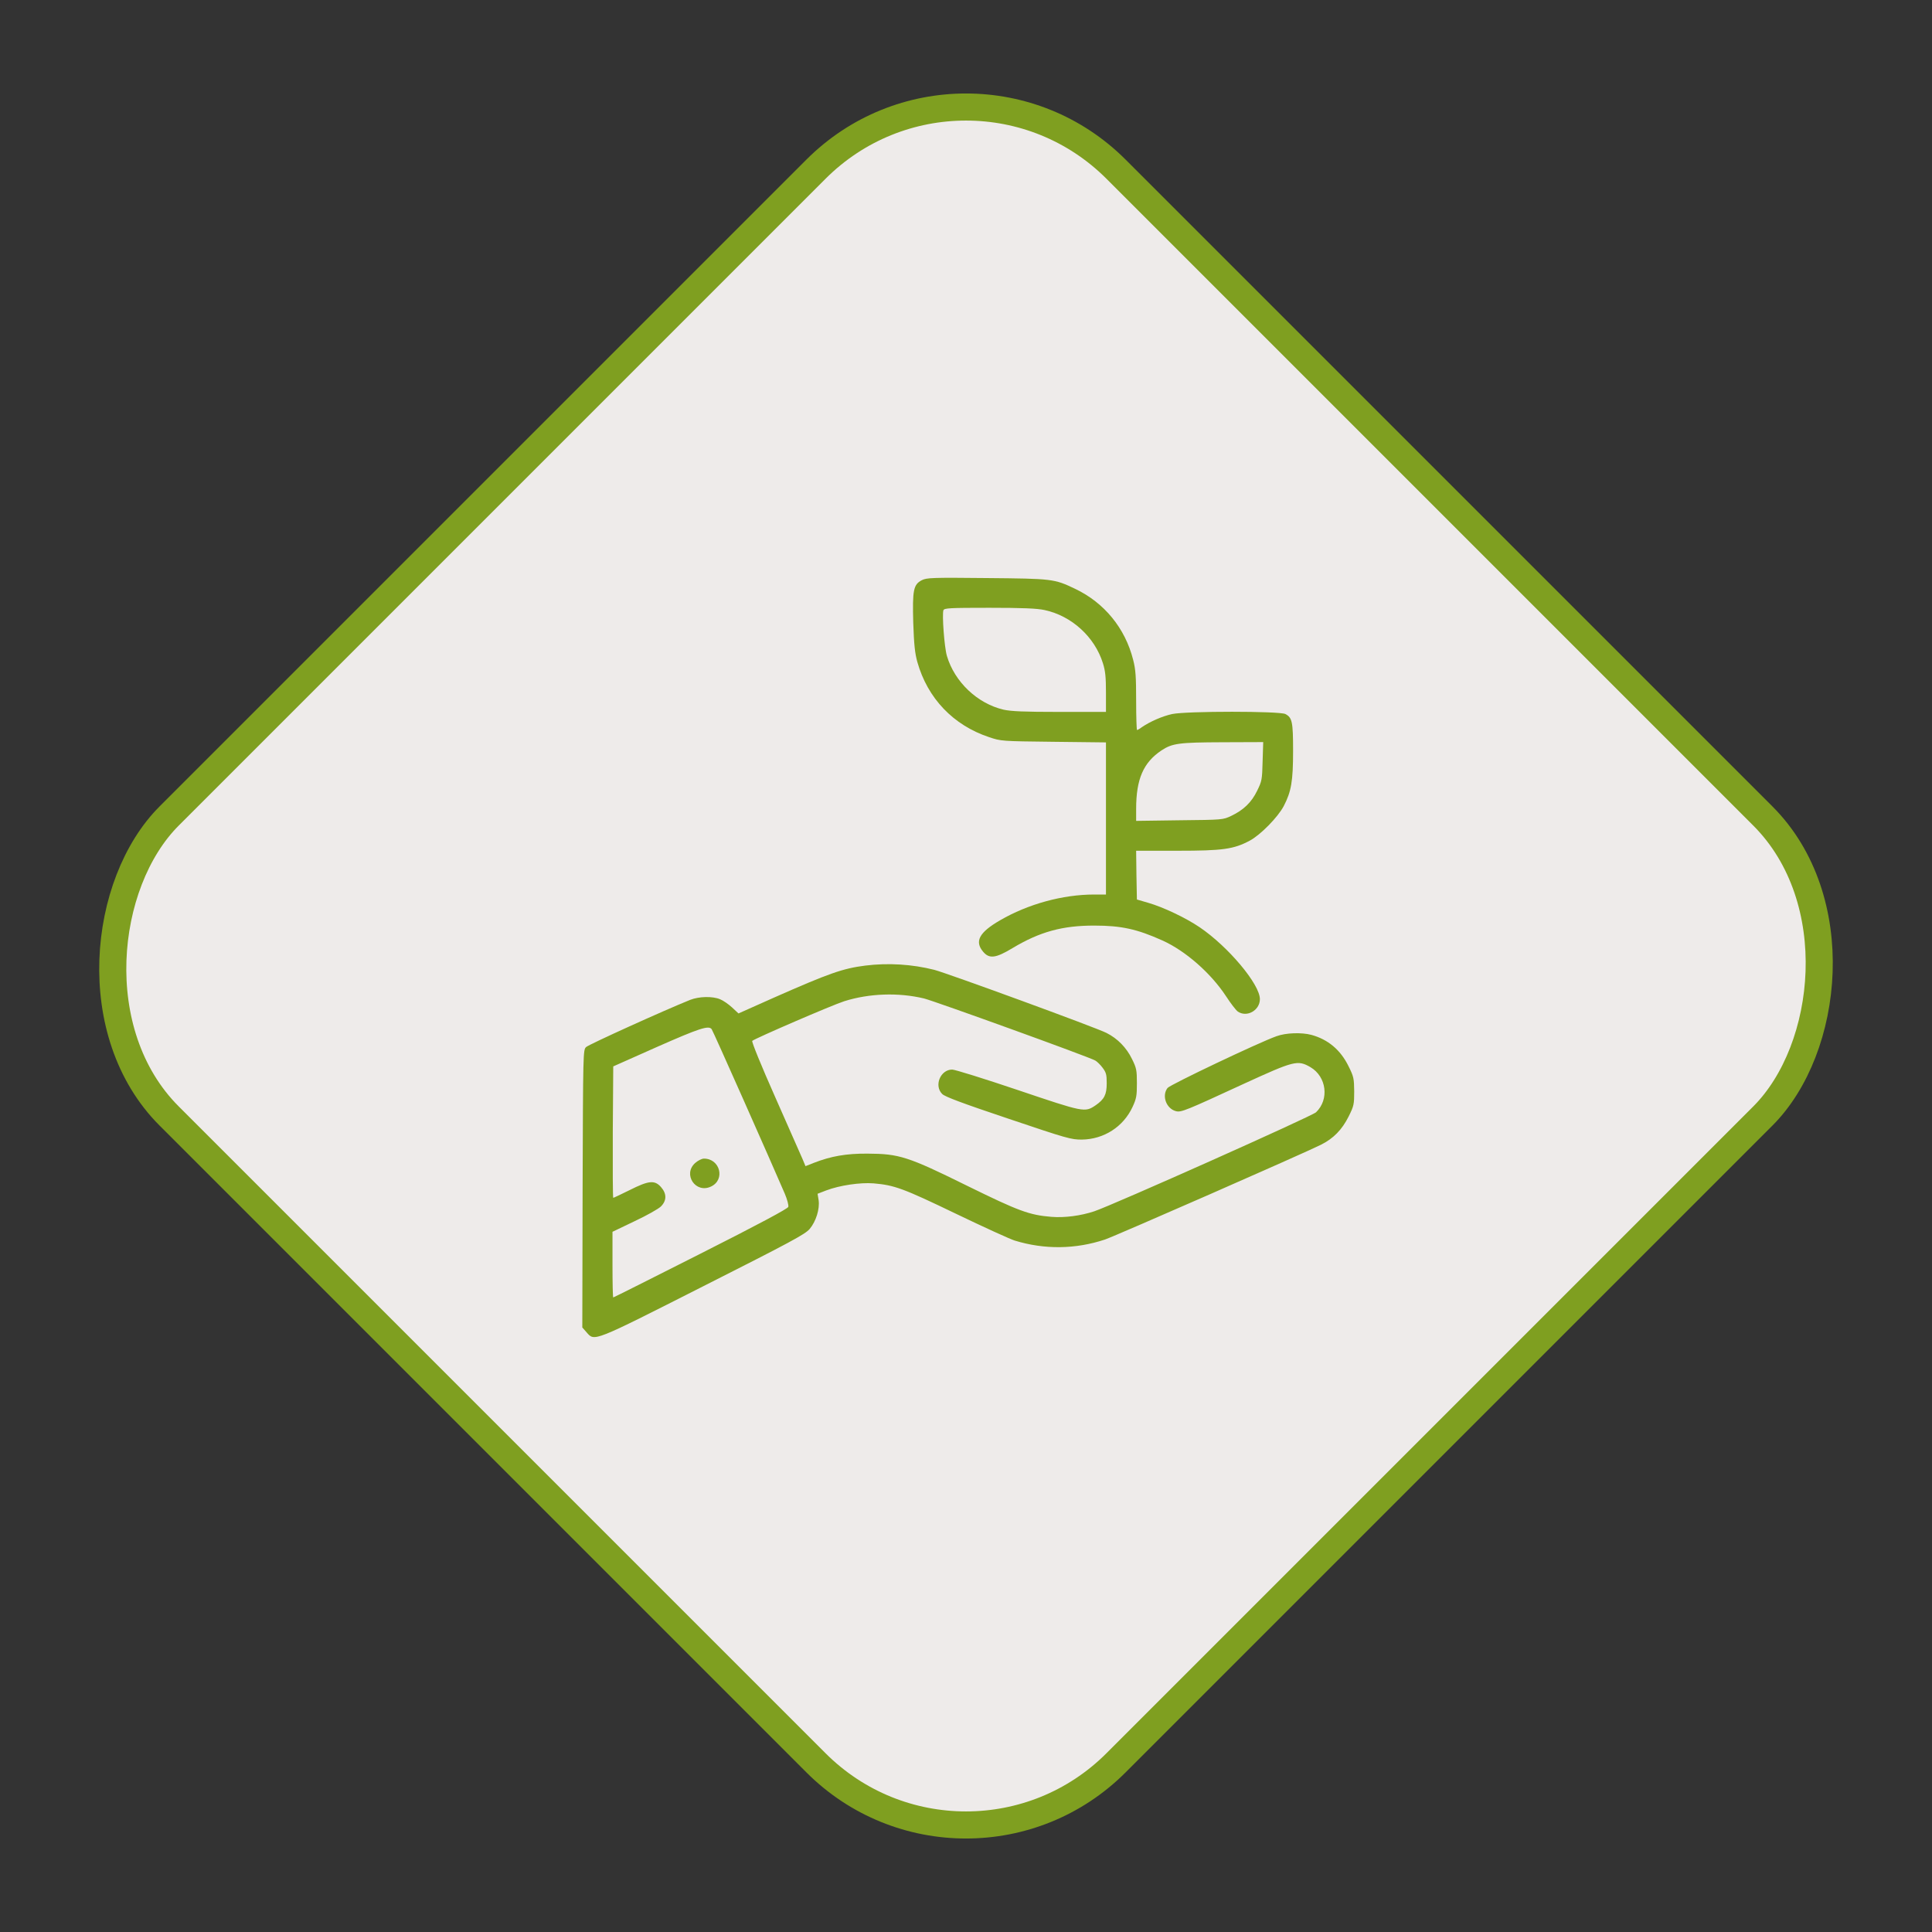 <svg width="214" height="214" viewBox="0 0 214 214" fill="none" xmlns="http://www.w3.org/2000/svg">
<rect x="0" y="0" width="214" height="214" fill="#333333" stroke="none"/>
<rect x="107" y="2.121" width="148.321" height="148.321" rx="23.5" transform="rotate(45 107 2.121)" fill="#EEEBEA" stroke="#7F9F20" stroke-width="3"/>
<path d="M102.11 64.264C101.174 64.748 101.057 65.35 101.157 68.994C101.241 71.418 101.341 72.354 101.609 73.323C102.745 77.352 105.587 80.327 109.548 81.648C110.886 82.099 110.919 82.099 116.703 82.166L122.503 82.233V90.657V99.082H121.216C117.706 99.082 113.878 100.135 110.769 101.94C108.462 103.278 107.927 104.264 108.896 105.417C109.582 106.236 110.301 106.136 112.156 105.016C115.165 103.211 117.706 102.509 121.249 102.525C124.191 102.525 125.946 102.91 128.738 104.164C131.312 105.317 134.12 107.791 135.792 110.332C136.31 111.134 136.895 111.886 137.096 112.037C138.099 112.739 139.553 111.92 139.553 110.666C139.553 109.028 136.043 104.849 132.883 102.709C131.329 101.656 128.821 100.469 127.183 100.001L125.93 99.634L125.879 96.926L125.846 94.234H130.409C135.457 94.234 136.644 94.067 138.433 93.115C139.62 92.479 141.542 90.524 142.194 89.287C143.03 87.682 143.23 86.529 143.23 83.169C143.23 79.943 143.13 79.491 142.378 79.09C141.709 78.756 131.446 78.756 129.841 79.09C128.755 79.324 127.384 79.926 126.481 80.544C126.247 80.728 125.996 80.862 125.946 80.862C125.896 80.862 125.846 79.408 125.846 77.636C125.846 74.962 125.796 74.176 125.512 73.073C124.626 69.579 122.319 66.754 119.076 65.216C116.77 64.113 116.569 64.096 109.298 64.029C103.213 63.963 102.645 63.996 102.11 64.264ZM115.7 67.573C118.692 68.208 121.266 70.549 122.169 73.474C122.436 74.31 122.503 75.028 122.503 76.7V78.856H117.371C113.376 78.856 111.989 78.789 111.153 78.606C108.245 77.92 105.737 75.53 104.885 72.655C104.601 71.702 104.333 68.058 104.5 67.59C104.601 67.356 105.169 67.323 109.582 67.323C113.259 67.323 114.864 67.389 115.7 67.573ZM139.854 84.339C139.804 86.362 139.77 86.529 139.252 87.582C138.633 88.869 137.748 89.721 136.377 90.373C135.457 90.808 135.441 90.808 130.66 90.858L125.846 90.925V89.604C125.846 86.295 126.648 84.456 128.654 83.119C129.858 82.333 130.56 82.233 135.424 82.216L139.921 82.199L139.854 84.339Z" fill="#7F9F20"/>
<path d="M95.842 106.955C93.351 107.273 91.863 107.791 85.662 110.532L81.801 112.254L81.082 111.585C80.681 111.218 80.096 110.816 79.761 110.683C78.925 110.332 77.438 110.365 76.452 110.75C73.543 111.92 65.202 115.697 64.918 115.981C64.584 116.299 64.584 116.567 64.533 131.677L64.5 147.039L64.985 147.591C65.871 148.593 65.62 148.694 77.923 142.459C87.618 137.561 89.155 136.725 89.674 136.14C90.392 135.288 90.81 133.917 90.677 132.948L90.559 132.229L91.512 131.861C93 131.293 95.307 130.959 96.761 131.076C99.085 131.276 100.037 131.627 105.871 134.435C108.997 135.94 111.939 137.277 112.39 137.411C115.7 138.43 119.143 138.38 122.403 137.294C123.573 136.893 144.35 127.783 146.323 126.796C147.693 126.111 148.646 125.142 149.382 123.671C149.967 122.501 150 122.317 150 120.879C149.983 119.458 149.95 119.258 149.365 118.088C148.479 116.282 147.091 115.129 145.253 114.628C144.166 114.343 142.445 114.393 141.392 114.778C139.486 115.447 129.607 120.144 129.323 120.511C128.654 121.381 129.189 122.818 130.276 123.086C130.844 123.219 131.379 123.002 137.748 120.06C143.364 117.486 143.732 117.386 145.152 118.205C146.941 119.258 147.259 121.782 145.771 123.203C145.32 123.637 123.339 133.449 121.216 134.168C119.711 134.669 117.923 134.903 116.469 134.786C114.011 134.586 112.841 134.151 107.125 131.343C100.555 128.1 99.603 127.799 96.092 127.783C93.719 127.766 92.031 128.067 90.108 128.819L89.222 129.17L88.888 128.368C88.704 127.933 87.333 124.857 85.862 121.514C84.325 118.054 83.238 115.38 83.322 115.296C83.606 115.029 92.198 111.318 93.518 110.9C96.276 110.031 99.519 109.914 102.361 110.599C103.548 110.9 120.497 117.018 121.316 117.469C121.5 117.569 121.868 117.92 122.118 118.255C122.52 118.79 122.587 119.007 122.587 119.993C122.587 121.247 122.319 121.765 121.35 122.434C120.163 123.236 120.079 123.219 112.758 120.745C109.047 119.492 105.771 118.472 105.47 118.472C104.166 118.472 103.431 120.261 104.367 121.18C104.667 121.481 106.59 122.2 111.671 123.905C118.207 126.111 118.642 126.228 119.828 126.228C122.286 126.195 124.425 124.807 125.445 122.618C125.879 121.681 125.93 121.381 125.93 119.976C125.93 118.539 125.879 118.288 125.378 117.285C124.776 116.048 123.79 115.029 122.553 114.41C121.416 113.825 104.952 107.808 103.481 107.423C101.04 106.805 98.382 106.637 95.842 106.955ZM78.825 113.992C78.976 114.176 85.328 128.501 86.932 132.229C87.2 132.864 87.367 133.499 87.317 133.683C87.25 133.884 84.074 135.589 77.622 138.848C72.34 141.523 67.977 143.713 67.927 143.713C67.876 143.713 67.843 142.074 67.843 140.069V136.441L70.284 135.271C71.638 134.636 72.941 133.901 73.209 133.633C73.861 132.981 73.861 132.212 73.209 131.477C72.507 130.691 71.855 130.758 69.732 131.828C68.779 132.296 67.977 132.68 67.927 132.68C67.876 132.68 67.86 129.404 67.876 125.392L67.927 118.121L72.774 115.965C77.471 113.892 78.491 113.558 78.825 113.992Z" fill="#7F9F20"/>
<path d="M77.003 128.819C75.599 130.073 77.053 132.246 78.758 131.427C80.363 130.674 79.761 128.334 77.973 128.334C77.739 128.334 77.304 128.552 77.003 128.819Z" fill="#7F9F20"/>
</svg>
